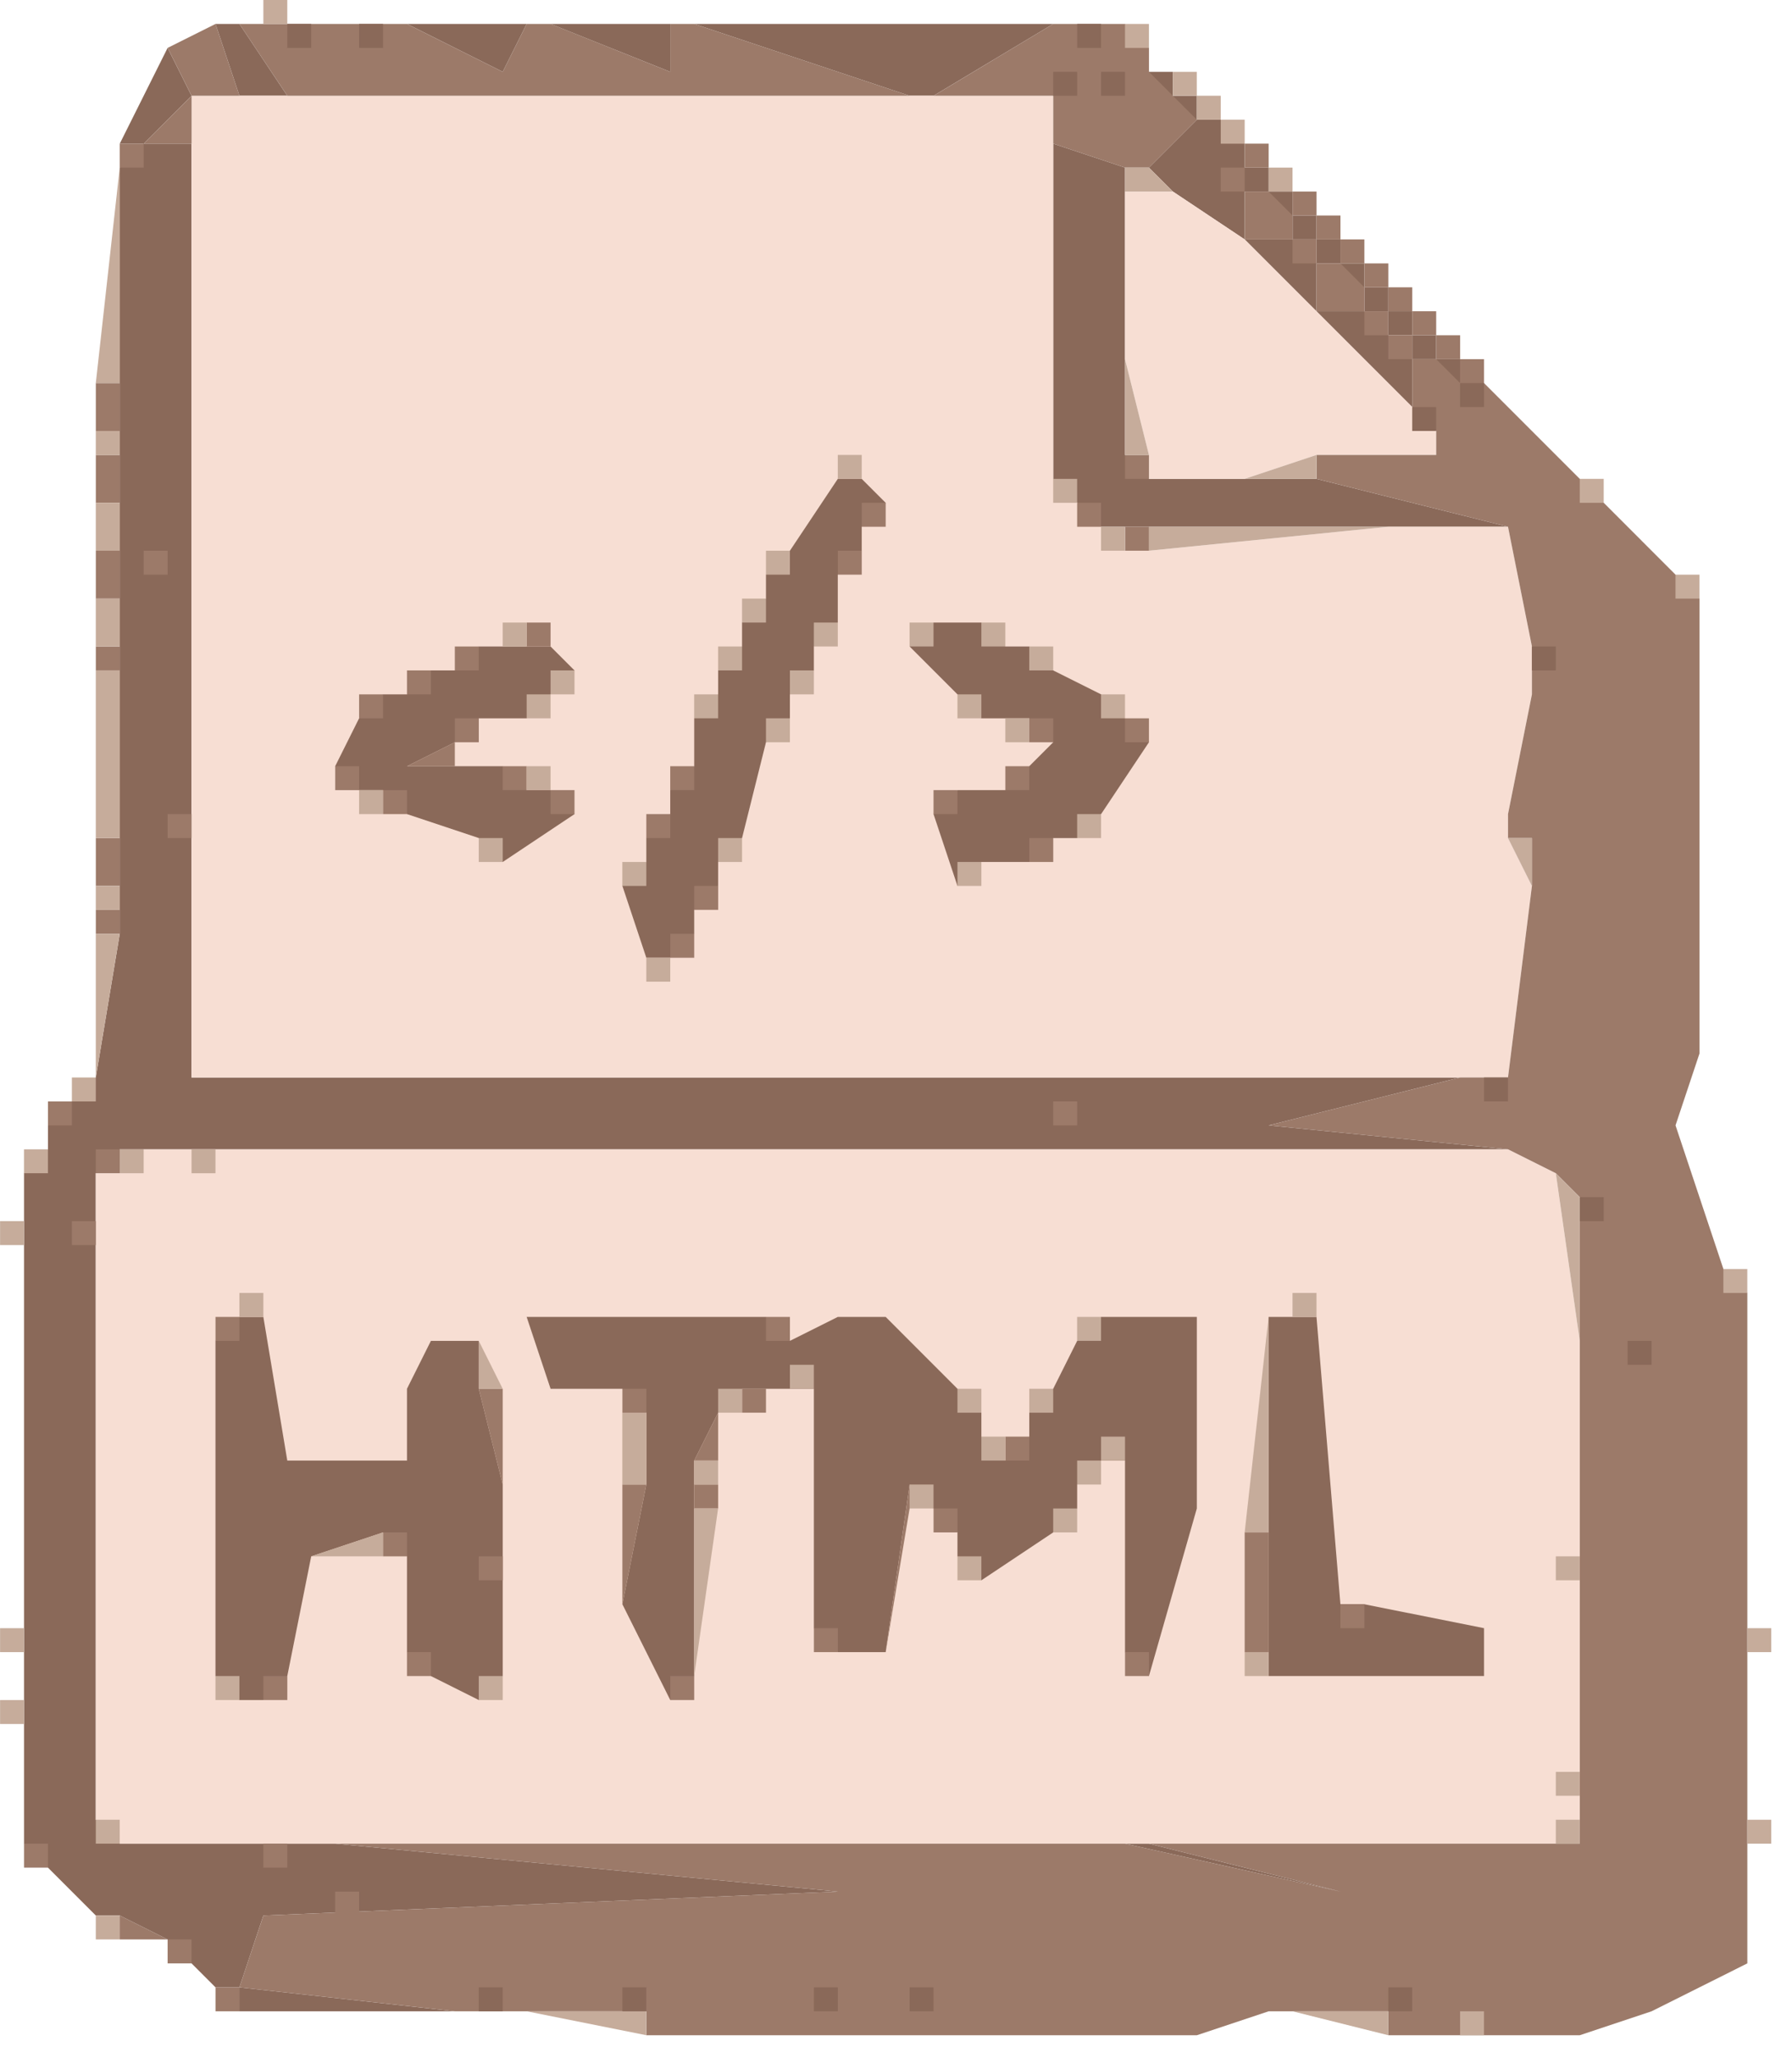 <?xml version="1.0" encoding="utf-8"?>
<svg xmlns="http://www.w3.org/2000/svg" fill="none" height="100%" overflow="visible" preserveAspectRatio="none" style="display: block;" viewBox="0 0 54 62" width="100%">
<g id="ChatGPT Image Nov 13, 2025 at 06_02_34 PM 2_layerstyle">
<g id="Group">
<path clip-rule="evenodd" d="M7.215 2.885L6.494 0.721H7.215L8.657 2.885H7.215ZM15.87 0.721L15.149 2.164L12.264 0.721H15.87ZM20.197 0.721V2.164L16.591 0.721H20.197ZM27.41 2.885L20.919 0.721H31.737L28.131 2.885H27.41ZM3.609 4.327L5.051 1.442L5.772 2.885L4.33 4.327H3.609ZM34.622 2.164H35.344V2.885H34.622V2.164ZM35.344 2.885H36.065V3.606H35.344V2.885ZM3.609 5.049L4.33 4.327H5.772V32.456H43.999L38.229 33.899L45.441 34.62H3.609L2.887 35.341V54.815L3.609 55.536H10.1L25.246 56.979L7.936 57.7L7.215 59.864H6.494L5.051 58.421L3.609 57.7H2.887L0.724 55.536V35.341L1.445 34.62V33.899L2.887 32.456L3.609 28.129V5.049ZM34.622 5.049L36.065 3.606H36.786L37.507 4.327V7.212L35.344 5.77L34.622 5.049ZM31.737 4.327L33.901 5.049V13.704L34.622 14.425H39.671L45.441 15.867H33.18L31.737 14.425V4.327ZM37.507 5.77V5.049H38.229V5.77H37.507ZM38.229 5.77H38.95V6.491H38.229V5.77ZM38.95 6.491H39.671V7.212H38.95V6.491ZM39.671 9.376L37.507 7.212H38.95L39.671 7.934V9.376ZM39.671 7.212H40.392V7.934H39.671V7.212ZM40.392 7.934H41.114V8.655H40.392V7.934ZM41.114 8.655H41.835V9.376H41.114V8.655ZM42.556 12.261L39.671 9.376H41.114L42.556 10.819V12.261ZM41.835 9.376H42.556V10.098H41.835V9.376ZM42.556 10.098H43.277V10.819H42.556V10.098ZM43.277 10.819H43.999V11.54H43.277V10.819ZM34.622 55.536L40.392 56.979L33.901 55.536H34.622ZM7.215 59.864L13.706 60.585H7.215V59.864Z" fill="#8A6959" fill-rule="evenodd" id="Vector"/>
<path clip-rule="evenodd" d="M5.772 2.885H31.737V14.425L33.901 16.589H34.622L41.834 15.867H45.441L46.162 19.474V20.916L45.441 24.523V25.244L46.162 26.686L45.441 32.456H5.772V2.885ZM33.901 5.77H35.343L37.507 7.213L43.277 12.982V13.704H39.671L37.507 14.425H34.622V13.704L33.901 10.819V5.77ZM3.608 35.341L4.329 34.62H45.441L46.883 35.341L47.604 40.39V54.815L46.883 55.536H3.608L2.887 54.815V35.341H3.608Z" fill="#F7DED3" fill-rule="evenodd" id="Vector_2"/>
<path clip-rule="evenodd" d="M5.052 1.442L6.494 0.721L7.215 2.885H5.773L5.052 1.442ZM8.658 2.885L7.215 0.721H7.937H8.658H9.379H10.822H11.543H12.264L15.149 2.164L15.87 0.721H16.592L20.198 2.164V0.721H20.919L27.41 2.885H8.658ZM28.132 2.885L31.738 0.721H32.459H33.18H33.902L34.623 1.442V2.164L35.344 2.885L36.065 3.606L34.623 5.049H33.902L31.738 4.327V2.885H28.132ZM4.33 4.327L5.773 2.885V4.327H4.33ZM3.609 4.327H4.33V5.049H3.609V4.327ZM37.508 4.327H38.229V5.049H37.508V4.327ZM37.508 7.212V5.77H38.229L38.95 6.491V7.212H37.508ZM38.95 5.77H39.672V6.491H38.95V5.77ZM39.672 6.491H40.393V7.212H39.672V6.491ZM38.95 7.212H39.672V7.934H38.95V7.212ZM40.393 7.212H41.114V7.934H40.393V7.212ZM39.672 9.376V7.934H40.393L41.114 8.655V9.376H39.672ZM41.114 7.934H41.835V8.655H41.114V7.934ZM41.835 8.655H42.557V9.376H41.835V8.655ZM41.114 9.376H41.835V10.098H41.114V9.376ZM42.557 9.376H43.278V10.098H42.557V9.376ZM41.835 10.098H42.557V10.819H41.835V10.098ZM43.278 10.098H43.999V10.819H43.278V10.098ZM42.557 12.261V10.819H43.278L43.999 11.54H44.72L47.605 14.425L48.327 15.146L50.49 17.31L51.212 18.031V31.735L50.49 33.899L51.933 38.226L52.654 38.947V49.045V49.766V52.651V54.094V54.815V55.536V59.142L49.769 60.585L47.605 61.306H44.72H43.999H41.835V60.585H38.95H38.229L36.065 61.306H31.017H29.574H23.083H20.198H19.477V60.585H18.755H17.313H15.87H15.149H14.428H13.707L7.215 59.864L7.937 57.7L25.247 56.979L10.1 55.536H33.902L40.393 56.979L34.623 55.536H46.884H47.605V54.815V53.373V52.651V49.766V48.324V38.226V36.784V36.062L46.884 35.341L45.442 34.62L38.229 33.899L43.999 32.456H44.72H45.442L46.163 26.686V25.244H45.442V24.523L46.163 20.916V20.195V19.474L45.442 15.867L39.672 14.425V13.704H41.835H43.278V12.982L42.557 12.261ZM43.999 10.819H44.72V11.54H43.999V10.819ZM2.888 12.982V11.54H3.609V12.982H2.888ZM2.888 15.146V13.704H3.609V15.146H2.888ZM33.902 13.704H34.623V14.425H33.902V13.704ZM33.902 15.867H34.623V16.589H33.902V15.867ZM2.888 18.031V16.589H3.609V18.031H2.888ZM2.888 19.474H3.609V20.195H2.888V19.474ZM2.888 26.686V25.244H3.609V26.686H2.888ZM2.888 27.407H3.609V28.129H2.888V27.407ZM1.445 33.178H2.167V33.899H1.445V33.178ZM3.609 58.421V57.7L5.052 58.421H3.609ZM6.494 59.864H7.215V60.585H6.494V59.864Z" fill="#9C7A69" fill-rule="evenodd" id="Vector_3"/>
<path clip-rule="evenodd" d="M7.936 1.18262e-05H8.657V0.721H7.936V1.18262e-05ZM11.542 0.721H12.984H12.263H11.542ZM13.706 0.721H28.852H20.918H20.197H16.591H15.869H13.706ZM33.901 0.721H34.622V1.443H33.901V0.721ZM35.343 2.164H36.064V2.885H35.343V2.164ZM36.064 2.885H36.786V3.606H36.064V2.885ZM36.786 3.606H37.507V4.328H36.786V3.606ZM2.887 11.54L3.608 5.049V11.54H2.887ZM33.901 5.77V5.049H34.622L35.343 5.77H33.901ZM38.228 5.049H38.949V5.77H38.228V5.049ZM33.901 13.704V10.819L34.622 13.704H33.901ZM2.887 12.982H3.608V13.704H2.887V12.982ZM37.507 14.425L39.671 13.704V14.425H37.507ZM47.604 14.425H48.326V15.146H47.604V14.425ZM2.887 16.589V15.146H3.608V16.589H2.887ZM33.179 15.867H33.901V16.589H33.179V15.867ZM34.622 16.589V15.867H41.834L34.622 16.589ZM50.489 17.31H51.211V18.031H50.489V17.31ZM2.887 19.474V18.031H3.608V19.474H2.887ZM2.887 25.244V20.195H3.608V25.244H2.887ZM46.162 26.686L45.441 25.244H46.162V26.686ZM2.887 26.686H3.608V27.407H2.887V26.686ZM2.887 32.456V28.129H3.608L2.887 32.456ZM2.166 32.456H2.887V33.178H2.166V32.456ZM0.723 34.62H1.444V35.341H0.723V34.62ZM3.608 34.62H4.329V35.341H3.608V34.62ZM47.604 40.39L46.883 35.341L47.604 36.062V36.784V38.226V40.39ZM0.002 36.784H0.723V37.505H0.002V36.784ZM51.932 38.226H52.653V38.947H51.932V38.226ZM0.002 49.045H0.723V49.766H0.002V49.045ZM52.653 49.045H53.374V49.766H52.653V49.045ZM0.002 51.209H0.723V51.93H0.002V51.209ZM52.653 54.815H53.374V55.536H52.653V54.815ZM2.887 57.7H3.608V58.421H2.887V57.7ZM19.476 61.306L15.869 60.585H17.312H18.754H19.476V61.306ZM41.834 61.306L38.949 60.585H41.834V61.306Z" fill="#C6AC9B" fill-rule="evenodd" id="Vector_4"/>
<g id="Vector_5">
<path d="M9.378 0.721H8.657V1.442H9.378V0.721Z" fill="#8A6959"/>
<path d="M11.542 0.721H10.821V1.442H11.542V0.721Z" fill="#8A6959"/>
<path d="M33.18 0.721H32.459V1.442H33.18V0.721Z" fill="#8A6959"/>
<path d="M32.459 2.164H31.737V2.885H32.459V2.164Z" fill="#8A6959"/>
<path d="M33.901 2.164H33.18V2.885H33.901V2.164Z" fill="#8A6959"/>
<path d="M44.72 11.54H43.998V12.261H44.72V11.54Z" fill="#8A6959"/>
<path d="M43.277 12.261H42.556V12.982H43.277V12.261Z" fill="#8A6959"/>
<path d="M25.246 14.425L23.803 16.589L23.082 17.31V18.031L22.361 18.753V19.474L21.64 20.195V20.916L20.919 21.637V23.08L20.197 23.801V24.523L19.476 25.244V25.965L18.755 26.686L19.476 28.85H20.197L20.919 28.129V27.407L21.64 26.686V25.965L22.361 25.244L23.082 22.359L23.803 21.637V20.916L24.525 20.195V19.474L25.246 18.753V17.31L25.967 16.589V15.867L26.689 15.146L25.967 14.425H25.246Z" fill="#8A6959"/>
<path d="M28.131 18.753L27.41 19.474L28.852 20.916L29.573 21.637H30.295H31.016L31.737 22.359L31.016 23.08L30.295 23.801H28.852L28.131 24.523L28.852 26.686L29.573 25.965H31.016L31.737 25.244H32.459L33.18 24.523L34.622 22.359L33.901 21.637L33.18 20.916L31.737 20.195L31.016 19.474H30.295L29.573 18.753H28.131Z" fill="#8A6959"/>
<path d="M14.427 19.474L13.706 20.195H12.985L12.264 20.916H11.542L10.821 21.637L10.1 23.08L10.821 23.801H11.542L12.264 24.523L14.427 25.244L15.149 25.965L17.312 24.523L16.591 23.801H15.87L15.149 23.08H13.706H12.264L13.706 22.359L14.427 21.637H15.87L16.591 20.916L17.312 20.195L16.591 19.474H15.87H15.149H14.427Z" fill="#8A6959"/>
<path d="M46.883 19.474H46.162V20.195H46.883V19.474Z" fill="#8A6959"/>
<path d="M45.441 32.456H44.72V33.178H45.441V32.456Z" fill="#8A6959"/>
<path d="M48.326 36.062H47.605V36.784H48.326V36.062Z" fill="#8A6959"/>
<path d="M7.215 39.669L6.493 40.39V50.487L7.215 51.209H7.936L8.657 50.487L9.378 46.881L11.542 46.16L12.264 46.881V49.766L12.985 50.487L14.427 51.209L15.149 50.487V47.602V46.881V44.718L14.427 41.833V40.39H12.985L12.264 41.833V43.996H8.657L7.936 39.669H7.215Z" fill="#8A6959"/>
<path d="M15.87 39.669L16.591 41.833H18.034H18.755L19.476 42.554V44.718L18.755 48.324L20.197 51.209L20.919 50.487V45.439V44.718V43.996L21.64 42.554L22.361 41.833H23.082H23.803H24.525V49.045L25.246 49.766H26.689L27.41 44.718L28.131 45.439L28.852 46.16V46.881L29.573 47.602L31.737 46.16L32.459 45.439V44.718L33.18 43.996H33.901V49.766L34.622 50.487L36.065 45.439V41.833V39.669H33.18L32.459 40.39L31.737 41.833L31.016 42.554V43.275L30.295 43.996L29.573 43.275V42.554L28.852 41.833L26.689 39.669H25.246L23.803 40.39L23.082 39.669H15.87Z" fill="#8A6959"/>
<path d="M38.228 39.669V46.16V49.766V50.487H44.72V49.045L41.114 48.324H40.392L39.671 39.669H38.95H38.228Z" fill="#8A6959"/>
<path d="M49.769 40.39H49.047V41.111H49.769V40.39Z" fill="#8A6959"/>
<path d="M15.149 59.864H14.427V60.585H15.149V59.864Z" fill="#8A6959"/>
<path d="M19.476 59.864H18.755V60.585H19.476V59.864Z" fill="#8A6959"/>
<path d="M25.246 59.864H24.525V60.585H25.246V59.864Z" fill="#8A6959"/>
<path d="M28.131 59.864H27.41V60.585H28.131V59.864Z" fill="#8A6959"/>
<path d="M42.556 59.864H41.835V60.585H42.556V59.864Z" fill="#8A6959"/>
</g>
<path clip-rule="evenodd" d="M36.786 5.049H37.507V5.77H36.786V5.049ZM32.459 15.146H33.18V15.867H32.459V15.146ZM4.33 16.589H5.051V17.31H4.33V16.589ZM15.87 18.753H16.591V19.474H15.87V18.753ZM13.706 19.474H14.427V20.195H13.706V19.474ZM12.264 20.195H12.985V20.916H12.264V20.195ZM10.821 20.916H11.542V21.637H10.821V20.916ZM33.901 21.637H34.622V22.359H33.901V21.637ZM13.706 23.08H12.264L13.706 22.359V23.08ZM15.149 23.08H15.87V23.801H15.149V23.08ZM20.197 23.08H20.919V23.801H20.197V23.08ZM30.295 23.08H31.016V23.801H30.295V23.08ZM16.591 23.801H17.312V24.523H16.591V23.801ZM28.131 23.801H28.852V24.523H28.131V23.801ZM5.051 24.523H5.772V25.244H5.051V24.523ZM19.476 24.523H20.197V25.244H19.476V24.523ZM31.737 33.178H32.459V33.899H31.737V33.178ZM2.887 34.62H3.609V35.341H2.887V34.62ZM2.166 36.784H2.887V37.505H2.166V36.784ZM6.494 39.669H7.215V40.39H6.494V39.669ZM23.082 39.669H23.804V40.39H23.082V39.669ZM15.149 44.718L14.427 41.833H15.149V44.718ZM22.361 41.833H23.082V42.554H22.361V41.833ZM20.919 43.996L21.64 42.554V43.996H20.919ZM30.295 43.275H31.016V43.996H30.295V43.275ZM26.689 49.766L27.41 44.718V45.439L26.689 49.766ZM18.755 48.324V44.718H19.476L18.755 48.324ZM20.919 44.718H21.64V45.439H20.919V44.718ZM37.507 49.766V46.16H38.229V49.766H37.507ZM0.724 55.536H1.445V56.258H0.724V55.536ZM7.936 55.536H8.657V56.258H7.936V55.536ZM10.1 56.979H10.821V57.7H10.1V56.979ZM5.051 58.421H5.772V59.142H5.051V58.421Z" fill="#9C7A69" fill-rule="evenodd" id="Vector_6"/>
<g id="Vector_7">
<path d="M25.967 13.704H25.246V14.425H25.967V13.704Z" fill="#C6AC9B"/>
<path d="M32.458 14.425H31.737V15.146H32.458V14.425Z" fill="#C6AC9B"/>
<path d="M23.803 16.589H23.082V17.31H23.803V16.589Z" fill="#C6AC9B"/>
<path d="M23.082 18.031H22.361V18.753H23.082V18.031Z" fill="#C6AC9B"/>
<path d="M15.869 18.753H15.148V19.474H15.869V18.753Z" fill="#C6AC9B"/>
<path d="M28.131 18.753H27.409V19.474H28.131V18.753Z" fill="#C6AC9B"/>
<path d="M30.294 18.753H29.573V19.474H30.294V18.753Z" fill="#C6AC9B"/>
<path d="M22.361 19.474H21.639V20.195H22.361V19.474Z" fill="#C6AC9B"/>
<path d="M31.737 19.474H31.016V20.195H31.737V19.474Z" fill="#C6AC9B"/>
<path d="M21.639 20.916H20.918V21.637H21.639V20.916Z" fill="#C6AC9B"/>
<path d="M33.901 20.916H33.179V21.637H33.901V20.916Z" fill="#C6AC9B"/>
<path d="M31.016 21.637H30.294V22.359H31.016V21.637Z" fill="#C6AC9B"/>
<path d="M16.591 23.08H15.869V23.801H16.591V23.08Z" fill="#C6AC9B"/>
<path d="M11.542 23.801H10.821V24.523H11.542V23.801Z" fill="#C6AC9B"/>
<path d="M19.476 25.965H18.754V26.686H19.476V25.965Z" fill="#C6AC9B"/>
<path d="M20.197 28.85H19.476V29.571H20.197V28.85Z" fill="#C6AC9B"/>
<path d="M6.493 34.62H5.772V35.341H6.493V34.62Z" fill="#C6AC9B"/>
<path d="M7.936 38.947H7.214V39.669H7.936V38.947Z" fill="#C6AC9B"/>
<path d="M39.671 38.947H38.949V39.669H39.671V38.947Z" fill="#C6AC9B"/>
<path d="M33.179 39.669H32.458V40.39H33.179V39.669Z" fill="#C6AC9B"/>
<path d="M38.228 39.669L37.507 46.16H38.228V39.669Z" fill="#C6AC9B"/>
<path d="M14.427 40.39V41.833H15.148L14.427 40.39Z" fill="#C6AC9B"/>
<path d="M29.573 41.833H28.852V42.554H29.573V41.833Z" fill="#C6AC9B"/>
<path d="M31.737 41.833H31.016V42.554H31.737V41.833Z" fill="#C6AC9B"/>
<path d="M18.754 42.554V44.718H19.476V42.554H18.754Z" fill="#C6AC9B"/>
<path d="M30.294 43.275H29.573V43.996H30.294V43.275Z" fill="#C6AC9B"/>
<path d="M21.639 43.996H20.918V44.718H21.639V43.996Z" fill="#C6AC9B"/>
<path d="M20.918 45.439V50.487L21.639 45.439H20.918Z" fill="#C6AC9B"/>
<path d="M11.542 46.16L9.378 46.881H11.542V46.16Z" fill="#C6AC9B"/>
<path d="M47.604 46.881H46.883V47.602H47.604V46.881Z" fill="#C6AC9B"/>
<path d="M38.228 49.766H37.507V50.487H38.228V49.766Z" fill="#C6AC9B"/>
<path d="M47.604 53.373H46.883V54.094H47.604V53.373Z" fill="#C6AC9B"/>
<path d="M3.608 54.815H2.887V55.536H3.608V54.815Z" fill="#C6AC9B"/>
<path d="M47.604 54.815H46.883V55.536H47.604V54.815Z" fill="#C6AC9B"/>
<path d="M44.719 60.585H43.998V61.306H44.719V60.585Z" fill="#C6AC9B"/>
</g>
<g id="Vector_8">
<path d="M26.689 15.146H25.968V15.867H26.689V15.146Z" fill="#9C7A69"/>
<path d="M25.968 16.589H25.247V17.31H25.968V16.589Z" fill="#9C7A69"/>
<path d="M14.428 21.637H13.707V22.359H14.428V21.637Z" fill="#9C7A69"/>
<path d="M31.738 21.637H31.017V22.359H31.738V21.637Z" fill="#9C7A69"/>
<path d="M10.822 23.08H10.101V23.801H10.822V23.08Z" fill="#9C7A69"/>
<path d="M12.264 23.801H11.543V24.523H12.264V23.801Z" fill="#9C7A69"/>
<path d="M31.738 25.244H31.017V25.965H31.738V25.244Z" fill="#9C7A69"/>
<path d="M21.641 26.686H20.919V27.407H21.641V26.686Z" fill="#9C7A69"/>
<path d="M20.919 28.129H20.198V28.85H20.919V28.129Z" fill="#9C7A69"/>
<path d="M19.477 41.833H18.756V42.554H19.477V41.833Z" fill="#9C7A69"/>
<path d="M28.853 45.439H28.132V46.16H28.853V45.439Z" fill="#9C7A69"/>
<path d="M12.264 46.16H11.543V46.881H12.264V46.16Z" fill="#9C7A69"/>
<path d="M15.149 46.881H14.428V47.602H15.149V46.881Z" fill="#9C7A69"/>
<path d="M41.114 48.324H40.393V49.045H41.114V48.324Z" fill="#9C7A69"/>
<path d="M25.247 49.045H24.526V49.766H25.247V49.045Z" fill="#9C7A69"/>
<path d="M12.986 49.766H12.264V50.487H12.986V49.766Z" fill="#9C7A69"/>
<path d="M34.623 49.766H33.902V50.487H34.623V49.766Z" fill="#9C7A69"/>
<path d="M8.658 50.487H7.937V51.209H8.658V50.487Z" fill="#9C7A69"/>
<path d="M20.919 50.487H20.198V51.209H20.919V50.487Z" fill="#9C7A69"/>
</g>
<g id="Vector_9">
<path d="M25.246 18.753H24.525V19.474H25.246V18.753Z" fill="#C6AC9B"/>
<path d="M16.591 20.195H17.312V20.916H16.591V21.637H15.87V20.916H16.591V20.195Z" fill="#C6AC9B"/>
<path d="M24.525 20.195H23.803V20.916H24.525V20.195Z" fill="#C6AC9B"/>
<path d="M29.573 20.916H28.852V21.637H29.573V20.916Z" fill="#C6AC9B"/>
<path d="M23.803 21.637H23.082V22.359H23.803V21.637Z" fill="#C6AC9B"/>
<path d="M33.18 24.523H32.459V25.244H33.18V24.523Z" fill="#C6AC9B"/>
<path d="M15.149 25.244H14.427V25.965H15.149V25.244Z" fill="#C6AC9B"/>
<path d="M22.361 25.244H21.64V25.965H22.361V25.244Z" fill="#C6AC9B"/>
<path d="M29.573 25.965H28.852V26.686H29.573V25.965Z" fill="#C6AC9B"/>
<path d="M24.525 41.111H23.803V41.833H24.525V41.111Z" fill="#C6AC9B"/>
<path d="M22.361 41.833H21.64V42.554H22.361V41.833Z" fill="#C6AC9B"/>
<path d="M33.18 43.275H33.901V43.996H33.18V44.718H32.459V43.996H33.18V43.275Z" fill="#C6AC9B"/>
<path d="M28.131 44.718H27.41V45.439H28.131V44.718Z" fill="#C6AC9B"/>
<path d="M32.459 45.439H31.737V46.16H32.459V45.439Z" fill="#C6AC9B"/>
<path d="M29.573 46.881H28.852V47.602H29.573V46.881Z" fill="#C6AC9B"/>
<path d="M7.215 50.487H6.493V51.209H7.215V50.487Z" fill="#C6AC9B"/>
<path d="M15.149 50.487H14.427V51.209H15.149V50.487Z" fill="#C6AC9B"/>
</g>
</g>
</g>
</svg>